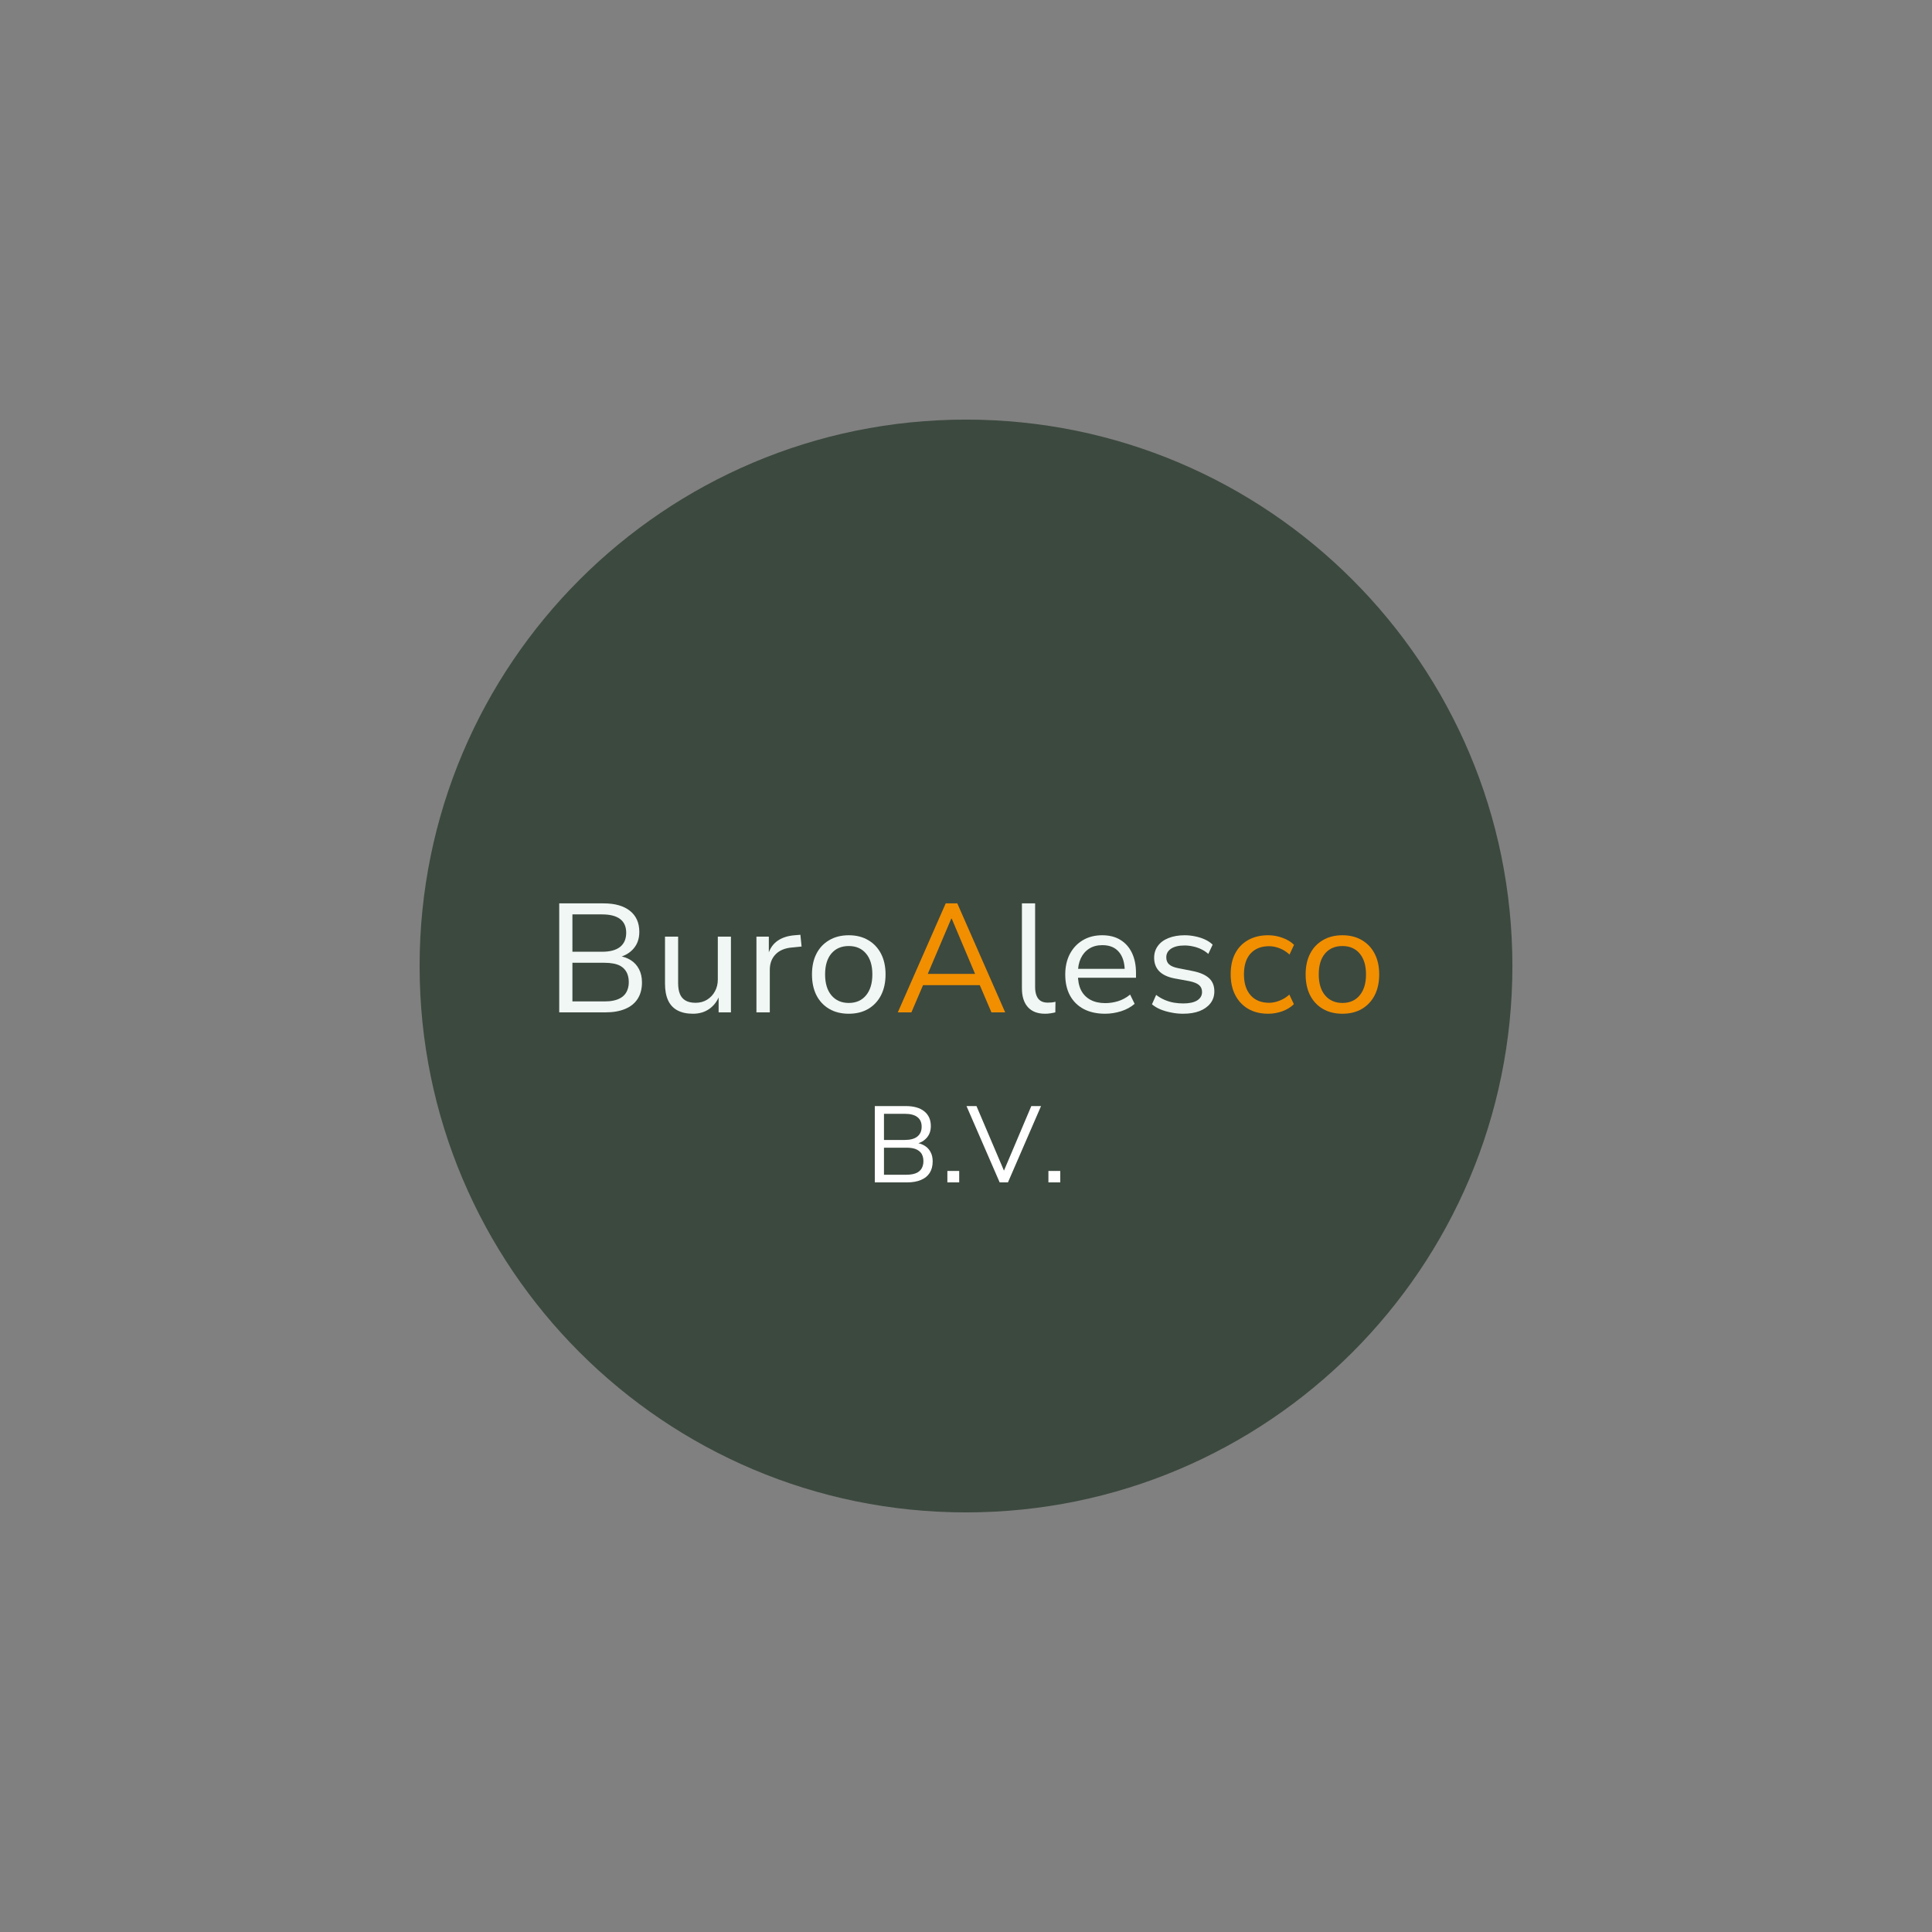 <svg version="1.2" preserveAspectRatio="xMidYMid meet" height="500" viewBox="0 0 375 375" zoomAndPan="magnify" width="500" xmlns:xlink="http://www.w3.org/1999/xlink" xmlns="http://www.w3.org/2000/svg"><rect x="0" y="0" width="375" height="375" fill="#808080" stroke="none"/><defs><clipPath id="d0577d897b"><path d="M 81.445 81.445 L 293.555 81.445 L 293.555 293.555 L 81.445 293.555 Z M 81.445 81.445"></path></clipPath><clipPath id="65cb07eb7f"><path d="M 187.5 81.445 C 128.926 81.445 81.445 128.926 81.445 187.5 C 81.445 246.074 128.926 293.555 187.5 293.555 C 246.074 293.555 293.555 246.074 293.555 187.5 C 293.555 128.926 246.074 81.445 187.5 81.445 Z M 187.5 81.445"></path></clipPath><clipPath id="99c5cb341b"><path d="M 131.25 131.25 L 243.75 131.25 L 243.75 243.75 L 131.25 243.75 Z M 131.25 131.25"></path></clipPath></defs><g id="8e9901afac"><g clip-path="url(#d0577d897b)" clip-rule="nonzero"><g clip-path="url(#65cb07eb7f)" clip-rule="nonzero"><path d="M 81.445 81.445 L 293.555 81.445 L 293.555 293.555 L 81.445 293.555 Z M 81.445 81.445" style="stroke:none;fill-rule:nonzero;fill:#3c493f;fill-opacity:1;"></path></g></g><g clip-path="url(#99c5cb341b)" clip-rule="nonzero"><path d="M 131.25 131.25 L 243.75 131.25 L 243.75 243.75 L 131.25 243.75 Z M 131.25 131.25" style="stroke:none;fill-rule:nonzero;fill:#3c493f;fill-opacity:1;"></path></g><g style="fill:#f0f7f4;fill-opacity:1;"><g transform="translate(105.701, 196.5)"><path d="M 2.844 0 L 2.844 -21.156 L 11.453 -21.156 C 13.66 -21.156 15.367 -20.672 16.578 -19.703 C 17.785 -18.742 18.391 -17.383 18.391 -15.625 C 18.391 -14.332 18.023 -13.258 17.297 -12.406 C 16.566 -11.551 15.613 -10.984 14.438 -10.703 L 14.438 -10.953 C 15.312 -10.828 16.082 -10.551 16.75 -10.125 C 17.426 -9.695 17.953 -9.117 18.328 -8.391 C 18.711 -7.672 18.906 -6.812 18.906 -5.812 C 18.906 -4.562 18.629 -3.504 18.078 -2.641 C 17.523 -1.773 16.719 -1.117 15.656 -0.672 C 14.594 -0.223 13.312 0 11.812 0 Z M 5.406 -2.125 L 11.641 -2.125 C 12.273 -2.125 12.844 -2.176 13.344 -2.281 C 13.844 -2.383 14.273 -2.535 14.641 -2.734 C 15.016 -2.93 15.328 -3.18 15.578 -3.484 C 15.828 -3.785 16.016 -4.133 16.141 -4.531 C 16.273 -4.926 16.344 -5.363 16.344 -5.844 C 16.344 -6.383 16.273 -6.852 16.141 -7.25 C 16.016 -7.656 15.82 -8.008 15.562 -8.312 C 15.312 -8.613 15 -8.863 14.625 -9.062 C 14.25 -9.258 13.812 -9.398 13.312 -9.484 C 12.812 -9.578 12.254 -9.625 11.641 -9.625 L 5.406 -9.625 Z M 5.406 -11.766 L 11.156 -11.766 C 12.695 -11.766 13.863 -12.078 14.656 -12.703 C 15.445 -13.336 15.844 -14.254 15.844 -15.453 C 15.844 -16.629 15.453 -17.516 14.672 -18.109 C 13.891 -18.711 12.719 -19.016 11.156 -19.016 L 5.406 -19.016 Z M 5.406 -11.766" style="stroke:none"></path></g></g><g style="fill:#f0f7f4;fill-opacity:1;"><g transform="translate(126.671, 196.5)"><path d="M 7.828 0.266 C 6.629 0.266 5.625 0.047 4.812 -0.391 C 4 -0.828 3.395 -1.477 3 -2.344 C 2.602 -3.219 2.406 -4.297 2.406 -5.578 L 2.406 -14.703 L 4.953 -14.703 L 4.953 -5.672 C 4.953 -4.848 5.066 -4.148 5.297 -3.578 C 5.523 -3.016 5.891 -2.586 6.391 -2.297 C 6.891 -2.004 7.539 -1.859 8.344 -1.859 C 9.176 -1.859 9.914 -2.055 10.562 -2.453 C 11.219 -2.859 11.727 -3.398 12.094 -4.078 C 12.469 -4.754 12.656 -5.523 12.656 -6.391 L 12.656 -14.703 L 15.203 -14.703 L 15.203 0 L 12.812 0 L 12.812 -3.297 L 12.984 -3.297 C 12.547 -2.16 11.879 -1.281 10.984 -0.656 C 10.098 -0.039 9.047 0.266 7.828 0.266 Z M 7.828 0.266" style="stroke:none"></path></g></g><g style="fill:#f0f7f4;fill-opacity:1;"><g transform="translate(144.371, 196.5)"><path d="M 2.453 0 L 2.453 -14.703 L 4.859 -14.703 L 4.859 -11.281 L 4.734 -11.281 C 5.078 -12.414 5.68 -13.285 6.547 -13.891 C 7.422 -14.504 8.531 -14.863 9.875 -14.969 L 10.984 -15.062 L 11.219 -12.781 L 9.359 -12.594 C 7.984 -12.477 6.922 -12.035 6.172 -11.266 C 5.422 -10.492 5.047 -9.488 5.047 -8.25 L 5.047 0 Z M 2.453 0" style="stroke:none"></path></g></g><g style="fill:#f0f7f4;fill-opacity:1;"><g transform="translate(156.011, 196.5)"><path d="M 8.734 0.266 C 7.273 0.266 6.008 -0.047 4.938 -0.672 C 3.863 -1.305 3.035 -2.191 2.453 -3.328 C 1.879 -4.473 1.594 -5.82 1.594 -7.375 C 1.594 -8.914 1.879 -10.25 2.453 -11.375 C 3.035 -12.508 3.863 -13.391 4.938 -14.016 C 6.008 -14.648 7.273 -14.969 8.734 -14.969 C 10.191 -14.969 11.453 -14.648 12.516 -14.016 C 13.586 -13.391 14.414 -12.508 15 -11.375 C 15.582 -10.25 15.875 -8.914 15.875 -7.375 C 15.875 -5.82 15.582 -4.473 15 -3.328 C 14.414 -2.191 13.586 -1.305 12.516 -0.672 C 11.453 -0.047 10.191 0.266 8.734 0.266 Z M 8.734 -1.828 C 10.148 -1.828 11.266 -2.316 12.078 -3.297 C 12.898 -4.273 13.312 -5.633 13.312 -7.375 C 13.312 -9.113 12.898 -10.461 12.078 -11.422 C 11.266 -12.391 10.148 -12.875 8.734 -12.875 C 7.305 -12.875 6.18 -12.391 5.359 -11.422 C 4.547 -10.461 4.141 -9.113 4.141 -7.375 C 4.141 -5.633 4.551 -4.273 5.375 -3.297 C 6.207 -2.316 7.328 -1.828 8.734 -1.828 Z M 8.734 -1.828" style="stroke:none"></path></g></g><g style="fill:#f18f01;fill-opacity:1;"><g transform="translate(173.482, 196.5)"><path d="M 0.781 0 L 10.078 -21.156 L 12.328 -21.156 L 21.625 0 L 18.953 0 L 16.375 -6.031 L 17.641 -5.281 L 4.734 -5.281 L 6 -6.031 L 3.422 0 Z M 11.156 -18.188 L 6.359 -6.906 L 5.641 -7.469 L 16.734 -7.469 L 16.016 -6.906 L 11.25 -18.188 Z M 11.156 -18.188" style="stroke:none"></path></g></g><g style="fill:#f0f7f4;fill-opacity:1;"><g transform="translate(195.9, 196.5)"><path d="M 6.953 0.266 C 5.492 0.266 4.379 -0.16 3.609 -1.016 C 2.836 -1.879 2.453 -3.102 2.453 -4.688 L 2.453 -21.156 L 5.016 -21.156 L 5.016 -4.891 C 5.016 -4.254 5.109 -3.703 5.297 -3.234 C 5.484 -2.773 5.754 -2.438 6.109 -2.219 C 6.473 -2 6.914 -1.891 7.438 -1.891 C 7.695 -1.891 7.953 -1.898 8.203 -1.922 C 8.453 -1.941 8.707 -1.988 8.969 -2.062 L 8.938 0 C 8.613 0.082 8.289 0.145 7.969 0.188 C 7.656 0.238 7.316 0.266 6.953 0.266 Z M 6.953 0.266" style="stroke:none"></path></g></g><g style="fill:#f0f7f4;fill-opacity:1;"><g transform="translate(205.17, 196.5)"><path d="M 9.328 0.266 C 7.734 0.266 6.352 -0.035 5.188 -0.641 C 4.031 -1.254 3.141 -2.129 2.516 -3.266 C 1.898 -4.41 1.594 -5.77 1.594 -7.344 C 1.594 -8.844 1.883 -10.16 2.469 -11.297 C 3.062 -12.441 3.895 -13.336 4.969 -13.984 C 6.051 -14.641 7.316 -14.969 8.766 -14.969 C 10.16 -14.969 11.344 -14.664 12.312 -14.062 C 13.281 -13.469 14.023 -12.625 14.547 -11.531 C 15.066 -10.445 15.328 -9.145 15.328 -7.625 L 15.328 -6.719 L 3.516 -6.719 L 3.516 -8.453 L 13.656 -8.453 L 13.141 -7.984 C 13.141 -9.578 12.77 -10.816 12.031 -11.703 C 11.289 -12.598 10.211 -13.047 8.797 -13.047 C 7.805 -13.047 6.957 -12.82 6.25 -12.375 C 5.539 -11.926 4.992 -11.297 4.609 -10.484 C 4.234 -9.672 4.047 -8.719 4.047 -7.625 L 4.047 -7.375 C 4.047 -6.156 4.25 -5.133 4.656 -4.312 C 5.07 -3.5 5.68 -2.875 6.484 -2.438 C 7.285 -2.008 8.242 -1.797 9.359 -1.797 C 10.203 -1.797 11.031 -1.922 11.844 -2.172 C 12.664 -2.422 13.445 -2.848 14.188 -3.453 L 15.062 -1.656 C 14.344 -1.031 13.469 -0.551 12.438 -0.219 C 11.406 0.102 10.367 0.266 9.328 0.266 Z M 9.328 0.266" style="stroke:none"></path></g></g><g style="fill:#f0f7f4;fill-opacity:1;"><g transform="translate(221.97, 196.5)"><path d="M 7.656 0.266 C 6.875 0.266 6.109 0.188 5.359 0.031 C 4.609 -0.113 3.91 -0.316 3.266 -0.578 C 2.629 -0.848 2.082 -1.176 1.625 -1.562 L 2.438 -3.391 C 2.938 -3.004 3.473 -2.688 4.047 -2.438 C 4.629 -2.188 5.227 -2.004 5.844 -1.891 C 6.469 -1.785 7.082 -1.734 7.688 -1.734 C 8.863 -1.734 9.766 -1.926 10.391 -2.312 C 11.023 -2.707 11.344 -3.254 11.344 -3.953 C 11.344 -4.535 11.145 -4.988 10.75 -5.312 C 10.363 -5.633 9.738 -5.883 8.875 -6.062 L 5.969 -6.594 C 4.664 -6.852 3.688 -7.316 3.031 -7.984 C 2.375 -8.66 2.047 -9.531 2.047 -10.594 C 2.047 -11.469 2.285 -12.234 2.766 -12.891 C 3.242 -13.555 3.93 -14.066 4.828 -14.422 C 5.734 -14.785 6.785 -14.969 7.984 -14.969 C 8.66 -14.969 9.336 -14.895 10.016 -14.75 C 10.703 -14.613 11.336 -14.41 11.922 -14.141 C 12.516 -13.867 13.008 -13.535 13.406 -13.141 L 12.562 -11.344 C 12.164 -11.695 11.711 -12 11.203 -12.25 C 10.691 -12.5 10.156 -12.68 9.594 -12.797 C 9.039 -12.922 8.492 -12.984 7.953 -12.984 C 6.828 -12.984 5.953 -12.773 5.328 -12.359 C 4.711 -11.941 4.406 -11.383 4.406 -10.688 C 4.406 -10.102 4.586 -9.645 4.953 -9.312 C 5.328 -8.977 5.914 -8.734 6.719 -8.578 L 9.562 -8.016 C 10.969 -7.734 12.016 -7.273 12.703 -6.641 C 13.391 -6.016 13.734 -5.16 13.734 -4.078 C 13.734 -3.18 13.477 -2.406 12.969 -1.75 C 12.457 -1.102 11.754 -0.602 10.859 -0.25 C 9.961 0.094 8.895 0.266 7.656 0.266 Z M 7.656 0.266" style="stroke:none"></path></g></g><g style="fill:#f18f01;fill-opacity:1;"><g transform="translate(237.279, 196.5)"><path d="M 8.875 0.266 C 7.375 0.266 6.078 -0.051 4.984 -0.688 C 3.898 -1.332 3.062 -2.227 2.469 -3.375 C 1.883 -4.52 1.594 -5.863 1.594 -7.406 C 1.594 -8.969 1.883 -10.312 2.469 -11.438 C 3.062 -12.57 3.906 -13.441 5 -14.047 C 6.102 -14.66 7.395 -14.969 8.875 -14.969 C 9.832 -14.969 10.758 -14.801 11.656 -14.469 C 12.562 -14.145 13.305 -13.691 13.891 -13.109 L 13.016 -11.219 C 12.441 -11.758 11.801 -12.164 11.094 -12.438 C 10.395 -12.707 9.719 -12.844 9.062 -12.844 C 7.52 -12.844 6.316 -12.367 5.453 -11.422 C 4.598 -10.484 4.172 -9.133 4.172 -7.375 C 4.172 -5.656 4.598 -4.305 5.453 -3.328 C 6.316 -2.348 7.52 -1.859 9.062 -1.859 C 9.695 -1.859 10.363 -1.992 11.062 -2.266 C 11.77 -2.535 12.41 -2.93 12.984 -3.453 L 13.859 -1.594 C 13.273 -1.008 12.535 -0.551 11.641 -0.219 C 10.742 0.102 9.82 0.266 8.875 0.266 Z M 8.875 0.266" style="stroke:none"></path></g></g><g style="fill:#f18f01;fill-opacity:1;"><g transform="translate(251.829, 196.5)"><path d="M 8.734 0.266 C 7.273 0.266 6.008 -0.047 4.938 -0.672 C 3.863 -1.305 3.035 -2.191 2.453 -3.328 C 1.879 -4.473 1.594 -5.82 1.594 -7.375 C 1.594 -8.914 1.879 -10.25 2.453 -11.375 C 3.035 -12.508 3.863 -13.391 4.938 -14.016 C 6.008 -14.648 7.273 -14.969 8.734 -14.969 C 10.191 -14.969 11.453 -14.648 12.516 -14.016 C 13.586 -13.391 14.414 -12.508 15 -11.375 C 15.582 -10.25 15.875 -8.914 15.875 -7.375 C 15.875 -5.82 15.582 -4.473 15 -3.328 C 14.414 -2.191 13.586 -1.305 12.516 -0.672 C 11.453 -0.047 10.191 0.266 8.734 0.266 Z M 8.734 -1.828 C 10.148 -1.828 11.266 -2.316 12.078 -3.297 C 12.898 -4.273 13.312 -5.633 13.312 -7.375 C 13.312 -9.113 12.898 -10.461 12.078 -11.422 C 11.266 -12.391 10.148 -12.875 8.734 -12.875 C 7.305 -12.875 6.18 -12.391 5.359 -11.422 C 4.547 -10.461 4.141 -9.113 4.141 -7.375 C 4.141 -5.633 4.551 -4.273 5.375 -3.297 C 6.207 -2.316 7.328 -1.828 8.734 -1.828 Z M 8.734 -1.828" style="stroke:none"></path></g></g><g style="fill:#ffffff;fill-opacity:1;"><g transform="translate(167.798, 229.5)"><path d="M 2 0 L 2 -14.812 L 8.016 -14.812 C 9.555 -14.812 10.75 -14.473 11.594 -13.797 C 12.445 -13.117 12.875 -12.164 12.875 -10.938 C 12.875 -10.031 12.617 -9.281 12.109 -8.688 C 11.598 -8.094 10.926 -7.695 10.094 -7.5 L 10.094 -7.672 C 10.719 -7.578 11.266 -7.379 11.734 -7.078 C 12.203 -6.785 12.566 -6.383 12.828 -5.875 C 13.098 -5.375 13.234 -4.773 13.234 -4.078 C 13.234 -3.191 13.039 -2.445 12.656 -1.844 C 12.27 -1.238 11.703 -0.781 10.953 -0.469 C 10.211 -0.156 9.32 0 8.281 0 Z M 3.781 -1.484 L 8.141 -1.484 C 8.586 -1.484 8.988 -1.52 9.344 -1.594 C 9.695 -1.664 10 -1.77 10.25 -1.906 C 10.508 -2.051 10.727 -2.227 10.906 -2.438 C 11.082 -2.645 11.211 -2.891 11.297 -3.172 C 11.391 -3.453 11.438 -3.758 11.438 -4.094 C 11.438 -4.469 11.391 -4.797 11.297 -5.078 C 11.211 -5.359 11.078 -5.602 10.891 -5.812 C 10.711 -6.02 10.492 -6.191 10.234 -6.328 C 9.973 -6.473 9.664 -6.578 9.312 -6.641 C 8.969 -6.703 8.578 -6.734 8.141 -6.734 L 3.781 -6.734 Z M 3.781 -8.234 L 7.812 -8.234 C 8.883 -8.234 9.695 -8.453 10.25 -8.891 C 10.812 -9.336 11.094 -9.977 11.094 -10.812 C 11.094 -11.633 10.816 -12.254 10.266 -12.672 C 9.723 -13.098 8.906 -13.312 7.812 -13.312 L 3.781 -13.312 Z M 3.781 -8.234" style="stroke:none"></path></g></g><g style="fill:#ffffff;fill-opacity:1;"><g transform="translate(182.478, 229.5)"><path d="M 1.406 0 L 1.406 -2.219 L 3.703 -2.219 L 3.703 0 Z M 1.406 0" style="stroke:none"></path></g></g><g style="fill:#ffffff;fill-opacity:1;"><g transform="translate(187.581, 229.5)"><path d="M 6.453 0 L 0.016 -14.812 L 1.953 -14.812 L 7.5 -1.781 L 7.078 -1.781 L 12.594 -14.812 L 14.484 -14.812 L 8.062 0 Z M 6.453 0" style="stroke:none"></path></g></g><g style="fill:#ffffff;fill-opacity:1;"><g transform="translate(202.092, 229.5)"><path d="M 1.406 0 L 1.406 -2.219 L 3.703 -2.219 L 3.703 0 Z M 1.406 0" style="stroke:none"></path></g></g></g></svg>